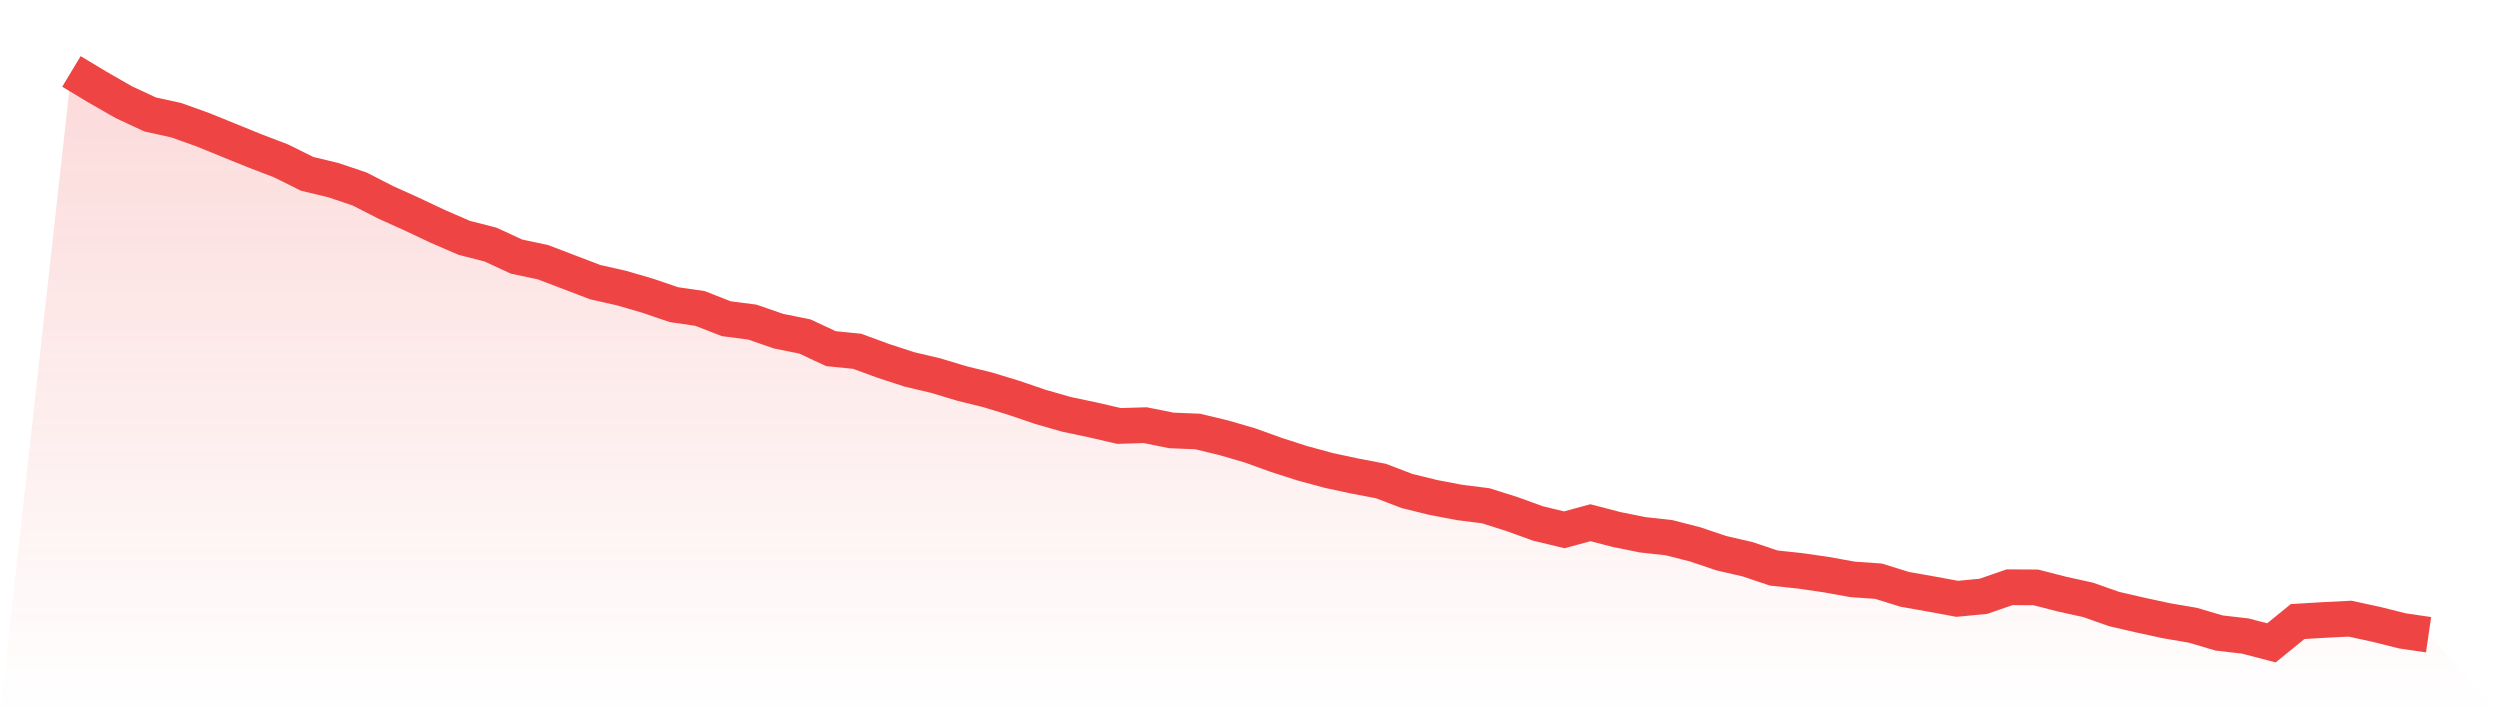 <svg viewBox="0 0 140 40" xmlns="http://www.w3.org/2000/svg">
<defs>
<linearGradient id="gradient" x1="0" x2="0" y1="0" y2="1">
<stop offset="0%" stop-color="#ef4444" stop-opacity="0.2"/>
<stop offset="100%" stop-color="#ef4444" stop-opacity="0"/>
</linearGradient>
</defs>
<path d="M4,4 L4,4 L5.467,4.883 L6.933,5.723 L8.4,6.407 L9.867,6.731 L11.333,7.254 L12.8,7.85 L14.267,8.446 L15.733,9.006 L17.2,9.735 L18.667,10.088 L20.133,10.581 L21.6,11.332 L23.067,11.994 L24.533,12.686 L26,13.32 L27.467,13.695 L28.933,14.372 L30.4,14.681 L31.867,15.241 L33.333,15.8 L34.8,16.132 L36.267,16.559 L37.733,17.059 L39.2,17.273 L40.667,17.847 L42.133,18.038 L43.6,18.546 L45.067,18.841 L46.533,19.525 L48,19.672 L49.467,20.21 L50.933,20.688 L52.4,21.034 L53.867,21.476 L55.333,21.837 L56.8,22.286 L58.267,22.786 L59.733,23.206 L61.2,23.515 L62.667,23.854 L64.133,23.81 L65.6,24.104 L67.067,24.163 L68.533,24.516 L70,24.943 L71.467,25.473 L72.933,25.944 L74.4,26.342 L75.867,26.658 L77.333,26.938 L78.8,27.498 L80.267,27.858 L81.733,28.138 L83.2,28.322 L84.667,28.786 L86.133,29.316 L87.6,29.669 L89.067,29.272 L90.533,29.654 L92,29.949 L93.467,30.111 L94.933,30.486 L96.4,30.98 L97.867,31.318 L99.333,31.811 L100.8,31.966 L102.267,32.179 L103.733,32.444 L105.2,32.548 L106.667,33.004 L108.133,33.262 L109.6,33.534 L111.067,33.394 L112.533,32.886 L114,32.893 L115.467,33.269 L116.933,33.593 L118.4,34.108 L119.867,34.447 L121.333,34.763 L122.8,35.014 L124.267,35.448 L125.733,35.617 L127.2,36 L128.667,34.807 L130.133,34.719 L131.6,34.645 L133.067,34.962 L134.533,35.33 L136,35.544 L140,40 L0,40 z" fill="url(#gradient)"/>
<path d="M4,4 L4,4 L5.467,4.883 L6.933,5.723 L8.4,6.407 L9.867,6.731 L11.333,7.254 L12.8,7.85 L14.267,8.446 L15.733,9.006 L17.2,9.735 L18.667,10.088 L20.133,10.581 L21.6,11.332 L23.067,11.994 L24.533,12.686 L26,13.32 L27.467,13.695 L28.933,14.372 L30.4,14.681 L31.867,15.241 L33.333,15.8 L34.8,16.132 L36.267,16.559 L37.733,17.059 L39.2,17.273 L40.667,17.847 L42.133,18.038 L43.6,18.546 L45.067,18.841 L46.533,19.525 L48,19.672 L49.467,20.21 L50.933,20.688 L52.4,21.034 L53.867,21.476 L55.333,21.837 L56.8,22.286 L58.267,22.786 L59.733,23.206 L61.2,23.515 L62.667,23.854 L64.133,23.81 L65.6,24.104 L67.067,24.163 L68.533,24.516 L70,24.943 L71.467,25.473 L72.933,25.944 L74.4,26.342 L75.867,26.658 L77.333,26.938 L78.8,27.498 L80.267,27.858 L81.733,28.138 L83.2,28.322 L84.667,28.786 L86.133,29.316 L87.6,29.669 L89.067,29.272 L90.533,29.654 L92,29.949 L93.467,30.111 L94.933,30.486 L96.4,30.98 L97.867,31.318 L99.333,31.811 L100.8,31.966 L102.267,32.179 L103.733,32.444 L105.2,32.548 L106.667,33.004 L108.133,33.262 L109.6,33.534 L111.067,33.394 L112.533,32.886 L114,32.893 L115.467,33.269 L116.933,33.593 L118.4,34.108 L119.867,34.447 L121.333,34.763 L122.8,35.014 L124.267,35.448 L125.733,35.617 L127.2,36 L128.667,34.807 L130.133,34.719 L131.6,34.645 L133.067,34.962 L134.533,35.33 L136,35.544" fill="none" stroke="#ef4444" stroke-width="2"/>
</svg>